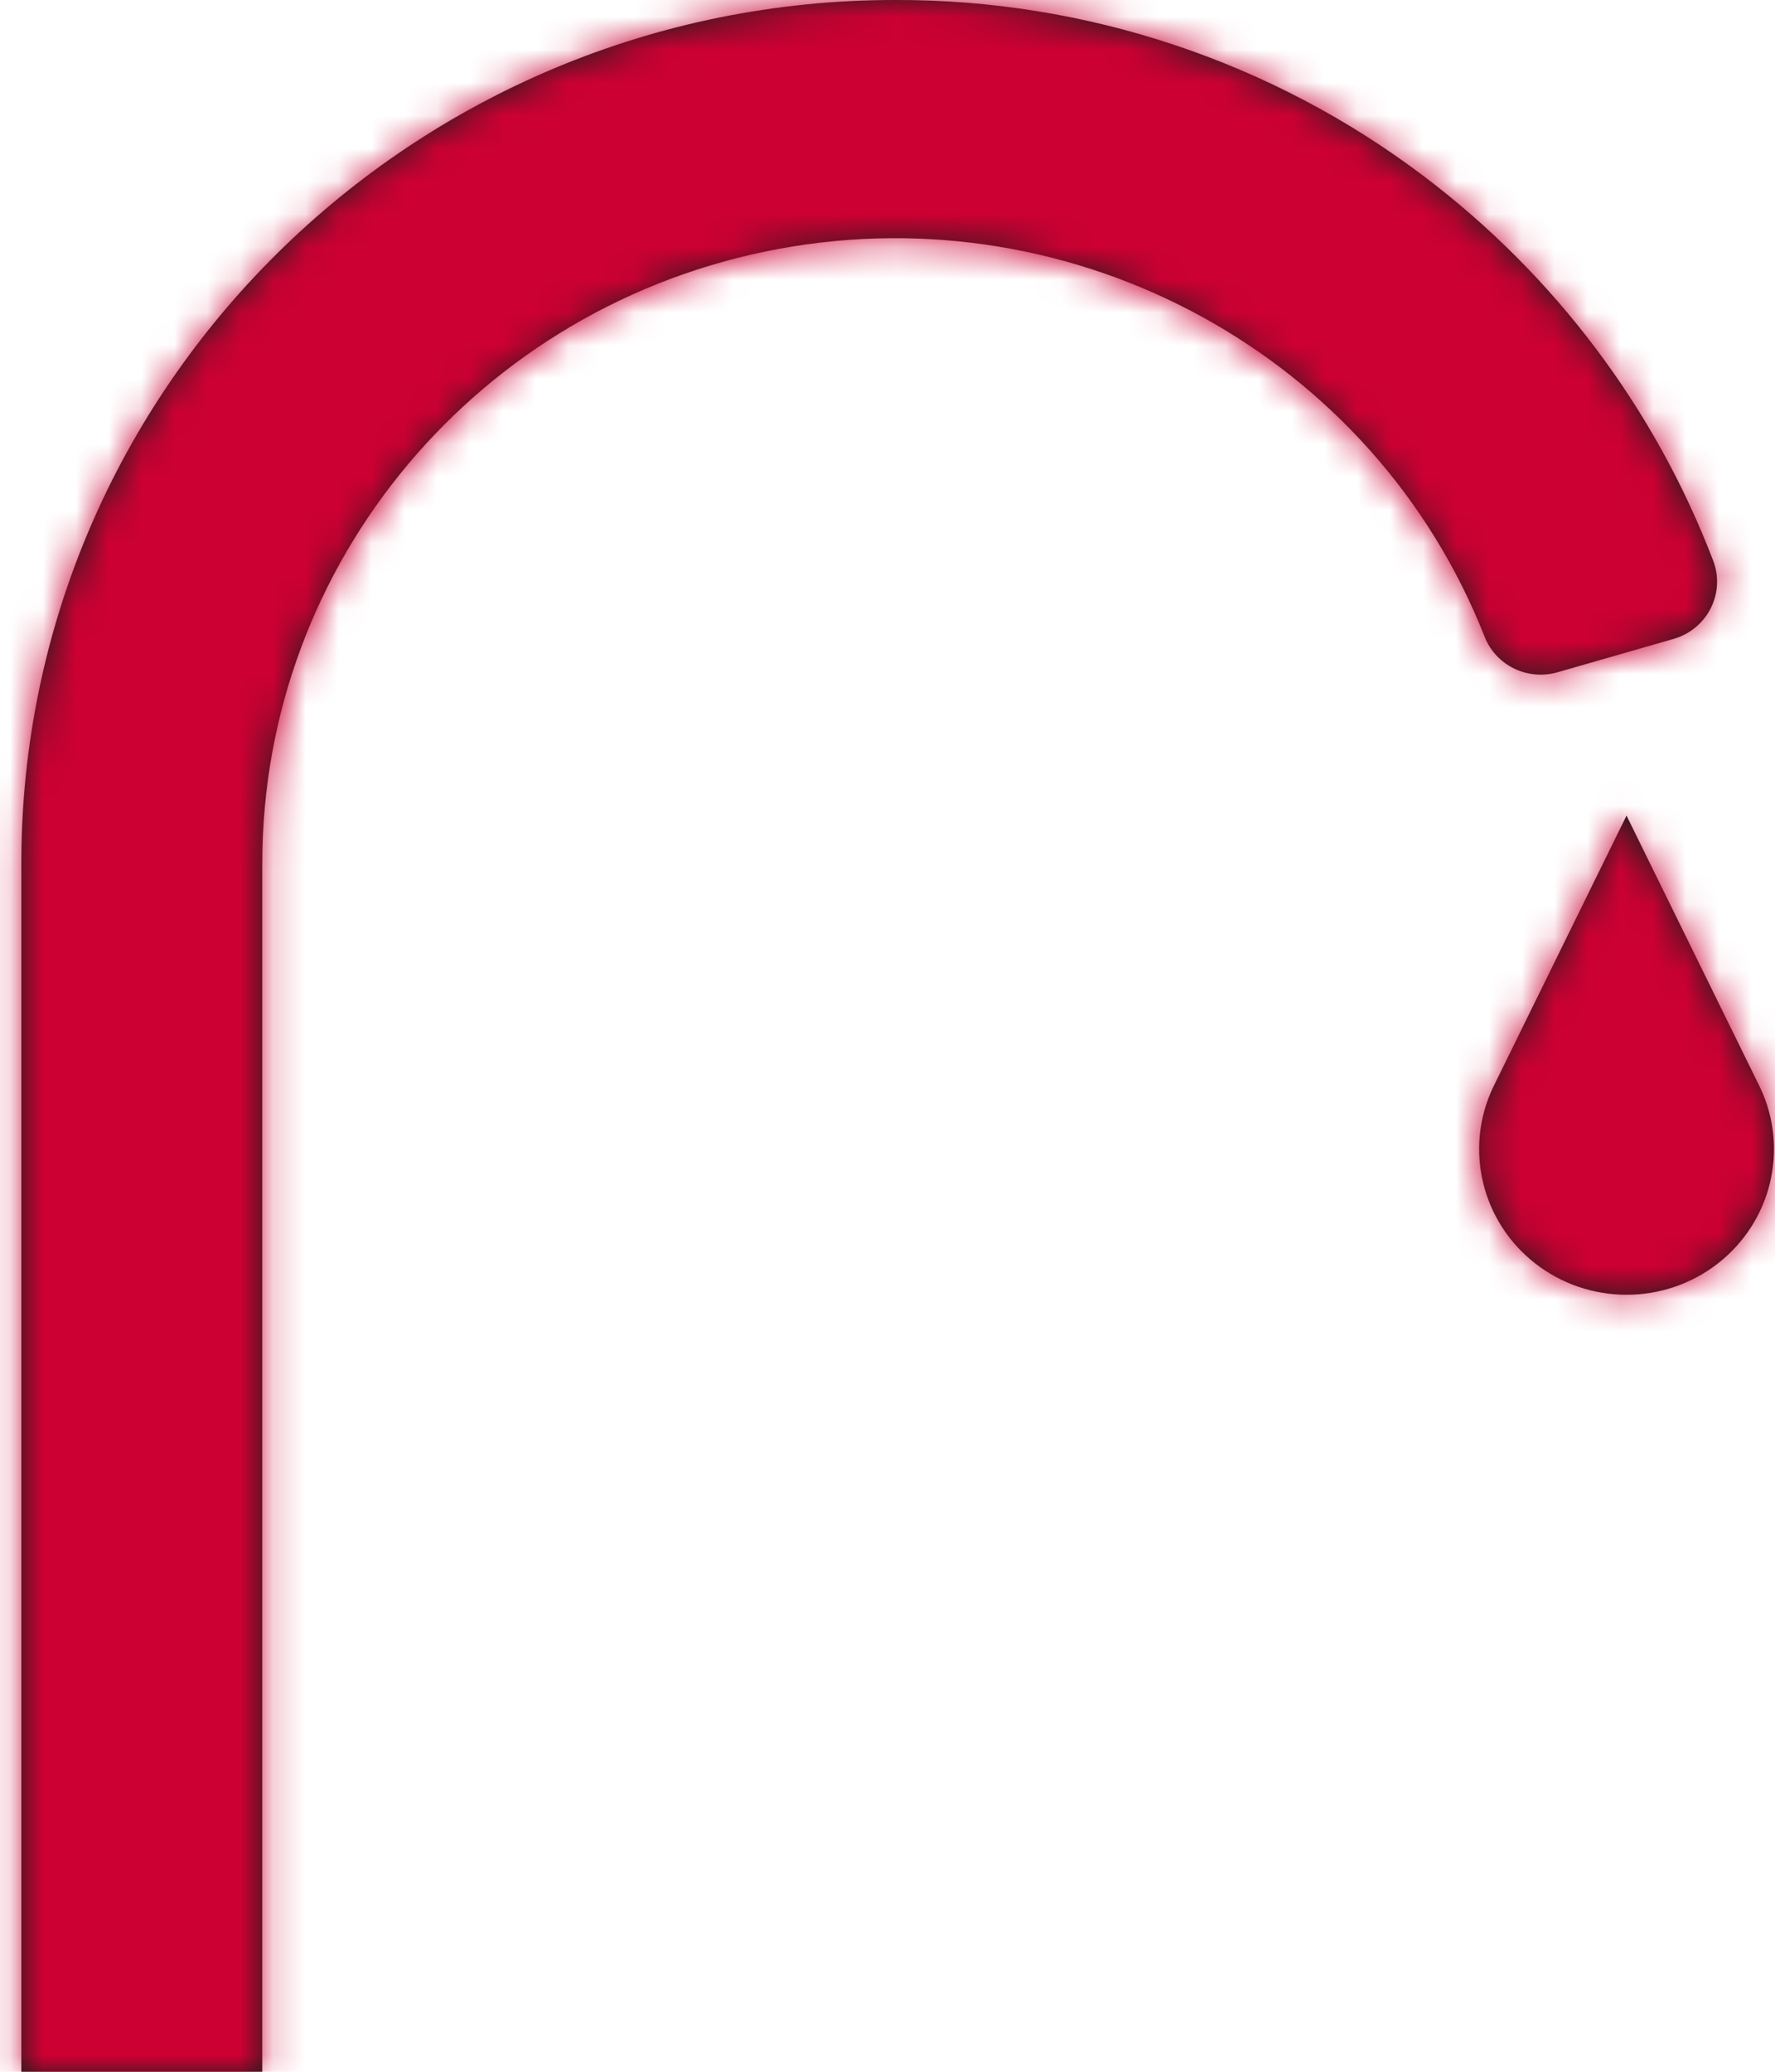 <?xml version="1.0" encoding="UTF-8"?>
<svg width="54px" height="63px" viewBox="0 0 54 63" version="1.1" xmlns="http://www.w3.org/2000/svg" xmlns:xlink="http://www.w3.org/1999/xlink">
    <!-- Generator: sketchtool 57.1 (101010) - https://sketch.com -->
    <title>8B430B02-7063-4F81-B4DF-5F366603F38A@2x</title>
    <desc>Created with sketchtool.</desc>
    <defs>
        <path d="M49.429,12 C55.244,11.982 60.902,13.866 65.519,17.358 C69.502,20.367 72.552,24.417 74.323,29.051 C74.503,29.523 74.475,30.048 74.247,30.499 C74.018,30.95 73.609,31.287 73.119,31.428 L73.119,31.428 L69.587,32.443 C68.676,32.705 67.713,32.237 67.369,31.363 C64.011,22.839 54.983,17.885 45.882,19.571 C36.78,21.258 30.184,29.106 30.182,38.253 L30.182,38.253 L30.182,75 L22.852,75 L22.852,38.251 C22.852,23.777 34.772,12 49.429,12 Z M71.686,36.801 L75.754,45.077 C76.629,46.937 76.097,49.147 74.467,50.419 C72.837,51.69 70.537,51.69 68.907,50.419 C67.277,49.147 66.745,46.937 67.62,45.077 L67.62,45.077 L71.686,36.801 Z" id="path-1"></path>
    </defs>
    <g id="Page-1" stroke="none" stroke-width="1" fill="none" fill-rule="evenodd">
        <g id="Desktop_LP_PG_1" transform="translate(-918, -1427)">
            <g id="Group-3" transform="translate(400, 1391)">
                <g id="Setting-Card-Copy-5" transform="translate(444, 0)">
                    <g id="Group-12" transform="translate(51.797, 24)">
                        <g id="Icon_party-Icon/product-scope/domestic-hot-water">
                            <mask id="mask-2" fill="white">
                                <use xlink:href="#path-1"></use>
                            </mask>
                            <use id="Combined-Shape" fill="#1D1D1B" fill-rule="nonzero" xlink:href="#path-1"></use>
                            <g id="↳-🎨Color-Mixin/Fill/Primary" mask="url(#mask-2)" fill="#CC0033">
                                <rect id="Box" x="0" y="0" width="91.406" height="90"></rect>
                            </g>
                        </g>
                    </g>
                </g>
            </g>
        </g>
    </g>
</svg>